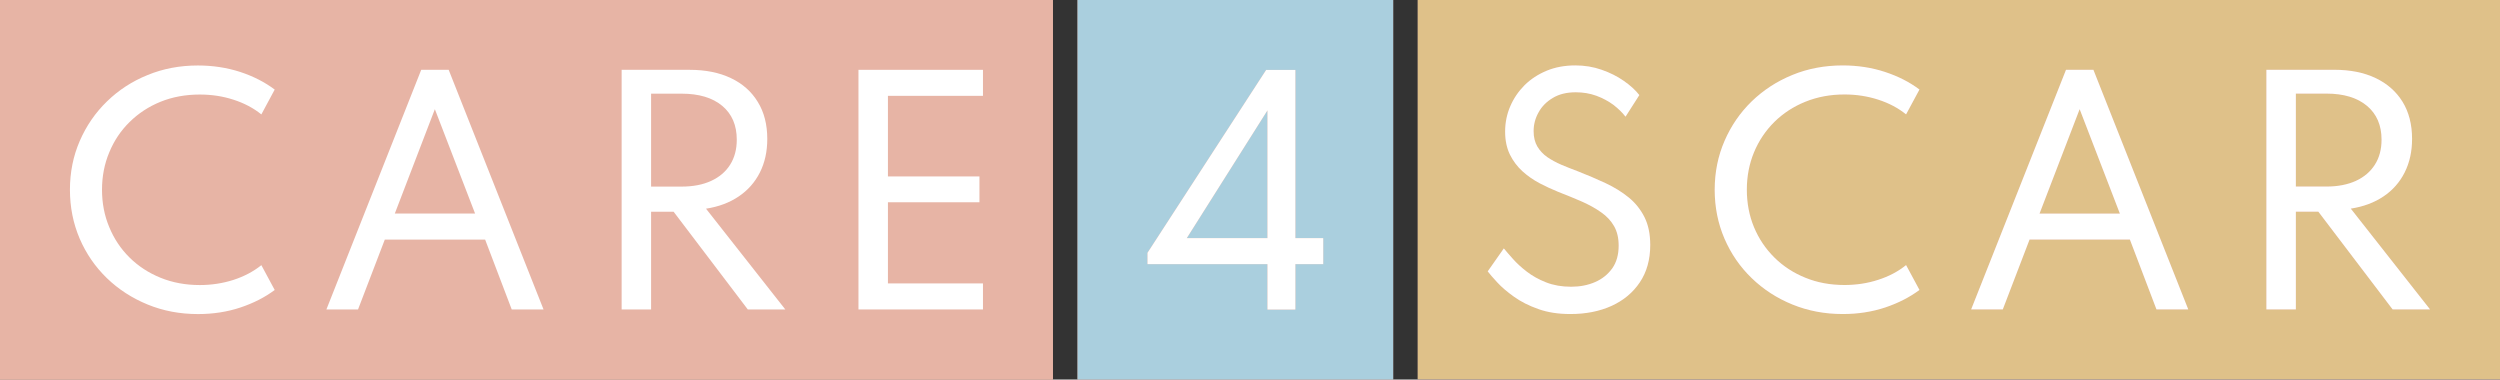 <?xml version="1.0" encoding="UTF-8"?>
<svg xmlns="http://www.w3.org/2000/svg" id="Layer_2" data-name="Layer 2" viewBox="0 0 689.19 104.62">
  <rect x="0" y="0" width="689.19" height="104.62" fill="#333333" stroke="none"/>
  <defs>
    <style>
      .cls-1 {
        fill: #e7b4a5;
      }

      .cls-2 {
        fill: #fff;
      }

      .cls-3 {
        fill: #aacfde;
      }

      .cls-4 {
        fill: #dfc189;
      }
    </style>
  </defs>
  <g id="Layer_1-2" data-name="Layer 1">
    <g>
      <g>
        <rect class="cls-1" width="290.26" height="104.62"></rect>
        <rect class="cls-1" width="290.26" height="104.62"></rect>
      </g>
      <g>
        <path class="cls-1" d="m194.63,57.53c3.49-.54,6.5-1.67,9.02-3.38,2.53-1.7,4.47-3.91,5.83-6.6,1.36-2.69,2.04-5.77,2.04-9.25,0-3.97-.87-7.39-2.63-10.22-1.73-2.85-4.21-5.04-7.41-6.55-3.21-1.53-7-2.28-11.38-2.28h-18.73v66.06h8.12v-26.94h6.21l20.45,26.94h10.34l-21.86-27.78Zm-15.14-6.09v-25.62h8.41c4.78,0,8.51,1.12,11.19,3.35,2.69,2.25,4.02,5.35,4.02,9.34,0,2.67-.61,4.96-1.84,6.91-1.22,1.93-2.97,3.41-5.23,4.45-2.28,1.05-4.99,1.57-8.14,1.57h-8.41Z"></path>
        <path class="cls-2" d="m194.63,57.53c3.49-.54,6.5-1.67,9.02-3.38,2.53-1.7,4.47-3.91,5.83-6.6,1.36-2.69,2.04-5.77,2.04-9.25,0-3.97-.87-7.39-2.63-10.22-1.73-2.85-4.21-5.04-7.41-6.55-3.21-1.53-7-2.28-11.38-2.28h-18.73v66.06h8.12v-26.94h6.21l20.45,26.94h10.34l-21.86-27.78Zm-15.14-6.09v-25.62h8.41c4.78,0,8.51,1.12,11.19,3.35,2.69,2.25,4.02,5.35,4.02,9.34,0,2.67-.61,4.96-1.84,6.91-1.22,1.93-2.97,3.41-5.23,4.45-2.28,1.05-4.99,1.57-8.14,1.57h-8.41Z"></path>
      </g>
      <g>
        <polygon class="cls-1" points="244.78 26.42 244.78 48.64 270.01 48.64 270.01 55.76 244.78 55.76 244.78 78.13 270.98 78.13 270.98 85.31 236.66 85.31 236.66 19.25 270.98 19.25 270.98 26.42 244.78 26.42"></polygon>
        <polygon class="cls-2" points="244.78 26.42 244.78 48.64 270.01 48.64 270.01 55.76 244.78 55.76 244.78 78.13 270.98 78.13 270.98 85.31 236.66 85.31 236.66 19.25 270.98 19.25 270.98 26.42 244.78 26.42"></polygon>
      </g>
      <g>
        <path class="cls-1" d="m123.69,19.25h-7.57l-26.14,66.06h8.72l7.38-19.26h27.66l7.33,19.26h8.77l-26.15-66.06Zm-14.85,39.62l11.04-28.77,11.09,28.77h-22.13Z"></path>
        <path class="cls-2" d="m123.69,19.25h-7.57l-26.14,66.06h8.72l7.38-19.26h27.66l7.33,19.26h8.77l-26.15-66.06Zm-14.85,39.62l11.04-28.77,11.09,28.77h-22.13Z"></path>
      </g>
      <g>
        <path class="cls-1" d="m72.05,73.1l3.68,6.84c-2.67,2-5.83,3.62-9.45,4.83-3.63,1.21-7.53,1.81-11.69,1.81-4.96,0-9.59-.87-13.86-2.62-4.29-1.75-8.05-4.18-11.26-7.28-3.22-3.12-5.72-6.75-7.51-10.91-1.78-4.17-2.68-8.65-2.68-13.46s.9-9.27,2.7-13.44c1.81-4.17,4.31-7.81,7.51-10.91,3.2-3.12,6.93-5.55,11.21-7.28,4.27-1.76,8.88-2.63,13.86-2.63,4.1,0,7.97.59,11.63,1.77,3.64,1.2,6.81,2.82,9.54,4.87l-3.68,6.85c-2.19-1.77-4.76-3.12-7.69-4.06-2.94-.96-6.03-1.42-9.29-1.42-3.91,0-7.53.66-10.81,1.99-3.28,1.33-6.13,3.21-8.54,5.59-2.43,2.38-4.29,5.18-5.6,8.36-1.34,3.19-2,6.64-2,10.31s.66,7.12,2,10.31c1.31,3.19,3.17,5.98,5.6,8.38,2.41,2.38,5.26,4.24,8.54,5.57,3.28,1.34,6.9,2.01,10.81,2.01,3.26,0,6.35-.48,9.29-1.42,2.93-.95,5.5-2.31,7.69-4.06Z"></path>
        <path class="cls-2" d="m72.05,73.1l3.68,6.84c-2.67,2-5.83,3.62-9.45,4.83-3.63,1.21-7.53,1.81-11.69,1.81-4.96,0-9.59-.87-13.86-2.62-4.29-1.75-8.05-4.18-11.26-7.28-3.22-3.12-5.72-6.75-7.51-10.91-1.78-4.17-2.68-8.65-2.68-13.46s.9-9.27,2.7-13.44c1.81-4.17,4.31-7.81,7.51-10.91,3.2-3.12,6.93-5.55,11.21-7.28,4.27-1.76,8.88-2.63,13.86-2.63,4.1,0,7.97.59,11.63,1.77,3.64,1.2,6.81,2.82,9.54,4.87l-3.68,6.85c-2.19-1.77-4.76-3.12-7.69-4.06-2.94-.96-6.03-1.42-9.29-1.42-3.91,0-7.53.66-10.81,1.99-3.28,1.33-6.13,3.21-8.54,5.59-2.43,2.38-4.29,5.18-5.6,8.36-1.34,3.19-2,6.64-2,10.31s.66,7.12,2,10.31c1.31,3.19,3.17,5.98,5.6,8.38,2.41,2.38,5.26,4.24,8.54,5.57,3.28,1.34,6.9,2.01,10.81,2.01,3.26,0,6.35-.48,9.29-1.42,2.93-.95,5.5-2.31,7.69-4.06Z"></path>
      </g>
      <g>
        <polygon class="cls-1" points="349.41 30.42 349.41 65.65 327.16 65.65 349.41 30.42"></polygon>
        <polygon class="cls-3" points="349.41 30.42 349.41 65.65 327.16 65.65 349.41 30.42"></polygon>
      </g>
      <g>
        <rect class="cls-1" x="297.06" width="87" height="104.62"></rect>
        <rect class="cls-3" x="297.06" width="87" height="104.62"></rect>
      </g>
      <g>
        <path class="cls-1" d="m357.1,65.65V19.28h-8.05l-32.71,50.41v3.12h33.07v12.53h7.69v-12.53h7.68v-7.16h-7.68Zm-7.69,0h-22.25l22.25-35.23v35.23Z"></path>
        <path class="cls-2" d="m357.1,65.65V19.28h-8.05l-32.71,50.41v3.12h33.07v12.53h7.69v-12.53h7.68v-7.16h-7.68Zm-7.69,0h-22.25l22.25-35.23v35.23Z"></path>
      </g>
      <g>
        <rect class="cls-1" x="390.85" width="298.34" height="104.55"></rect>
        <rect class="cls-4" x="390.85" width="298.34" height="104.55"></rect>
      </g>
      <g>
        <path class="cls-1" d="m648.05,57.51c3.5-.54,6.5-1.66,9.03-3.37,2.52-1.69,4.47-3.9,5.82-6.59,1.36-2.7,2.05-5.79,2.05-9.25,0-3.99-.88-7.39-2.62-10.23-1.76-2.85-4.23-5.02-7.44-6.55-3.2-1.52-6.99-2.28-11.37-2.28h-18.73v66.06h8.12v-26.95h6.2l20.48,26.95h10.32l-21.86-27.79Zm-15.14-6.08v-25.63h8.41c4.78,0,8.51,1.13,11.19,3.37,2.68,2.24,4.03,5.35,4.03,9.33,0,2.66-.61,4.97-1.84,6.9-1.23,1.94-2.98,3.42-5.25,4.47-2.27,1.03-4.97,1.56-8.13,1.56h-8.41Z"></path>
        <path class="cls-2" d="m648.05,57.51c3.5-.54,6.5-1.66,9.03-3.37,2.52-1.69,4.47-3.9,5.82-6.59,1.36-2.7,2.05-5.79,2.05-9.25,0-3.99-.88-7.39-2.62-10.23-1.76-2.85-4.23-5.02-7.44-6.55-3.2-1.52-6.99-2.28-11.37-2.28h-18.73v66.06h8.12v-26.95h6.2l20.48,26.95h10.32l-21.86-27.79Zm-15.14-6.08v-25.63h8.41c4.78,0,8.51,1.13,11.19,3.37,2.68,2.24,4.03,5.35,4.03,9.33,0,2.66-.61,4.97-1.84,6.9-1.23,1.94-2.98,3.42-5.25,4.47-2.27,1.03-4.97,1.56-8.13,1.56h-8.41Z"></path>
      </g>
      <g>
        <path class="cls-1" d="m577.1,19.24h-7.55l-26.15,66.06h8.72l7.38-19.26h27.66l7.33,19.26h8.76l-26.15-66.06Zm-14.85,39.64l11.06-28.79,11.09,28.79h-22.15Z"></path>
        <path class="cls-2" d="m577.1,19.24h-7.55l-26.15,66.06h8.72l7.38-19.26h27.66l7.33,19.26h8.76l-26.15-66.06Zm-14.85,39.64l11.06-28.79,11.09,28.79h-22.15Z"></path>
      </g>
      <g>
        <path class="cls-1" d="m525.46,73.08l3.69,6.85c-2.67,1.99-5.81,3.61-9.44,4.83-3.64,1.21-7.54,1.81-11.7,1.81-4.96,0-9.58-.87-13.87-2.62-4.28-1.74-8.03-4.17-11.25-7.29-3.22-3.1-5.71-6.74-7.51-10.91-1.78-4.16-2.68-8.64-2.68-13.44s.9-9.29,2.71-13.46c1.8-4.16,4.3-7.8,7.49-10.9,3.21-3.11,6.96-5.55,11.23-7.29,4.25-1.75,8.89-2.62,13.85-2.62,4.1,0,7.98.58,11.62,1.78,3.65,1.19,6.82,2.81,9.55,4.86l-3.69,6.85c-2.18-1.76-4.75-3.12-7.68-4.06-2.94-.95-6.03-1.43-9.3-1.43-3.91,0-7.52.68-10.8,2.01-3.28,1.33-6.13,3.19-8.54,5.57-2.41,2.4-4.29,5.19-5.61,8.38-1.32,3.19-1.97,6.63-1.97,10.31s.65,7.12,1.97,10.31c1.32,3.18,3.2,5.97,5.61,8.36,2.41,2.39,5.26,4.26,8.54,5.58,3.28,1.35,6.89,2.01,10.8,2.01,3.27,0,6.36-.47,9.3-1.43,2.93-.94,5.5-2.29,7.68-4.06Z"></path>
        <path class="cls-2" d="m525.46,73.08l3.69,6.85c-2.67,1.99-5.81,3.61-9.44,4.83-3.64,1.21-7.54,1.81-11.7,1.81-4.96,0-9.58-.87-13.87-2.62-4.28-1.74-8.03-4.17-11.25-7.29-3.22-3.1-5.71-6.74-7.51-10.91-1.78-4.16-2.68-8.64-2.68-13.44s.9-9.29,2.71-13.46c1.8-4.16,4.3-7.8,7.49-10.9,3.21-3.11,6.96-5.55,11.23-7.29,4.25-1.75,8.89-2.62,13.85-2.62,4.1,0,7.98.58,11.62,1.78,3.65,1.19,6.82,2.81,9.55,4.86l-3.69,6.85c-2.18-1.76-4.75-3.12-7.68-4.06-2.94-.95-6.03-1.43-9.3-1.43-3.91,0-7.52.68-10.8,2.01-3.28,1.33-6.13,3.19-8.54,5.57-2.41,2.4-4.29,5.19-5.61,8.38-1.32,3.19-1.97,6.63-1.97,10.31s.65,7.12,1.97,10.31c1.32,3.18,3.2,5.97,5.61,8.36,2.41,2.39,5.26,4.26,8.54,5.58,3.28,1.35,6.89,2.01,10.8,2.01,3.27,0,6.36-.47,9.3-1.43,2.93-.94,5.5-2.29,7.68-4.06Z"></path>
      </g>
      <g>
        <path class="cls-1" d="m454.93,67.52c0,4.03-.96,7.47-2.87,10.31-1.9,2.83-4.51,5.01-7.82,6.51-3.31,1.49-7.09,2.23-11.33,2.23-3.31,0-6.26-.45-8.85-1.38-2.58-.91-4.81-2.04-6.69-3.39-1.86-1.33-3.4-2.63-4.6-3.94-1.2-1.29-2.08-2.31-2.64-3.05l4.44-6.33c.61.75,1.44,1.71,2.49,2.88,1.03,1.18,2.32,2.35,3.83,3.52,1.53,1.18,3.3,2.17,5.34,2.97,2.02.79,4.31,1.2,6.88,1.2,2.42,0,4.63-.42,6.61-1.28,1.97-.85,3.55-2.13,4.75-3.8,1.18-1.68,1.76-3.77,1.76-6.25,0-2.12-.42-3.9-1.27-5.38-.85-1.49-2.04-2.76-3.57-3.82-1.51-1.07-3.29-2.06-5.32-2.96-2.03-.88-4.22-1.78-6.56-2.69-1.66-.66-3.34-1.46-5.05-2.34-1.71-.9-3.28-1.99-4.72-3.28-1.44-1.31-2.61-2.85-3.49-4.63-.87-1.79-1.32-3.9-1.32-6.33s.46-4.78,1.41-6.97c.93-2.18,2.25-4.12,3.95-5.83,1.71-1.69,3.75-3.02,6.12-4,2.35-.97,4.97-1.45,7.87-1.45,2.56,0,4.97.39,7.26,1.2,2.28.79,4.32,1.81,6.1,3.06,1.79,1.24,3.21,2.54,4.29,3.91l-3.81,5.96c-.88-1.15-2.01-2.23-3.35-3.27-1.37-1.01-2.93-1.85-4.69-2.5-1.77-.64-3.66-.96-5.68-.96-2.49,0-4.59.51-6.31,1.55-1.73,1.02-3.05,2.35-3.94,3.98-.92,1.62-1.37,3.36-1.37,5.2,0,1.65.35,3.06,1.02,4.21.68,1.14,1.59,2.12,2.74,2.93,1.16.79,2.45,1.49,3.88,2.11,1.44.61,2.93,1.2,4.46,1.77,2.71,1.06,5.29,2.15,7.71,3.29,2.43,1.14,4.57,2.46,6.42,3.97,1.84,1.5,3.28,3.32,4.34,5.43,1.05,2.1,1.58,4.65,1.58,7.64Z"></path>
        <path class="cls-2" d="m454.93,67.52c0,4.03-.96,7.47-2.87,10.31-1.9,2.83-4.51,5.01-7.82,6.51-3.31,1.49-7.09,2.23-11.33,2.23-3.31,0-6.26-.45-8.85-1.38-2.58-.91-4.81-2.04-6.69-3.39-1.86-1.33-3.4-2.63-4.6-3.94-1.2-1.29-2.08-2.31-2.64-3.05l4.44-6.33c.61.75,1.44,1.71,2.49,2.88,1.03,1.18,2.32,2.35,3.83,3.52,1.53,1.18,3.3,2.17,5.34,2.97,2.02.79,4.31,1.2,6.88,1.2,2.42,0,4.63-.42,6.61-1.28,1.97-.85,3.55-2.13,4.75-3.8,1.18-1.68,1.76-3.77,1.76-6.25,0-2.12-.42-3.9-1.27-5.38-.85-1.49-2.04-2.76-3.57-3.82-1.51-1.07-3.29-2.06-5.32-2.96-2.03-.88-4.22-1.78-6.56-2.69-1.66-.66-3.34-1.46-5.05-2.34-1.71-.9-3.28-1.99-4.72-3.28-1.44-1.31-2.61-2.85-3.49-4.63-.87-1.79-1.32-3.9-1.32-6.33s.46-4.78,1.41-6.97c.93-2.18,2.25-4.12,3.95-5.83,1.71-1.69,3.75-3.02,6.12-4,2.35-.97,4.97-1.45,7.87-1.45,2.56,0,4.97.39,7.26,1.2,2.28.79,4.32,1.81,6.1,3.06,1.79,1.24,3.21,2.54,4.29,3.91l-3.81,5.96c-.88-1.15-2.01-2.23-3.35-3.27-1.37-1.01-2.93-1.85-4.69-2.5-1.77-.64-3.66-.96-5.68-.96-2.49,0-4.59.51-6.31,1.55-1.73,1.02-3.05,2.35-3.94,3.98-.92,1.62-1.37,3.36-1.37,5.2,0,1.65.35,3.06,1.02,4.21.68,1.14,1.59,2.12,2.74,2.93,1.16.79,2.45,1.49,3.88,2.11,1.44.61,2.93,1.2,4.46,1.77,2.71,1.06,5.29,2.15,7.71,3.29,2.43,1.14,4.57,2.46,6.42,3.97,1.84,1.5,3.28,3.32,4.34,5.43,1.05,2.1,1.58,4.65,1.58,7.64Z"></path>
      </g>
    </g>
  </g>
</svg>
